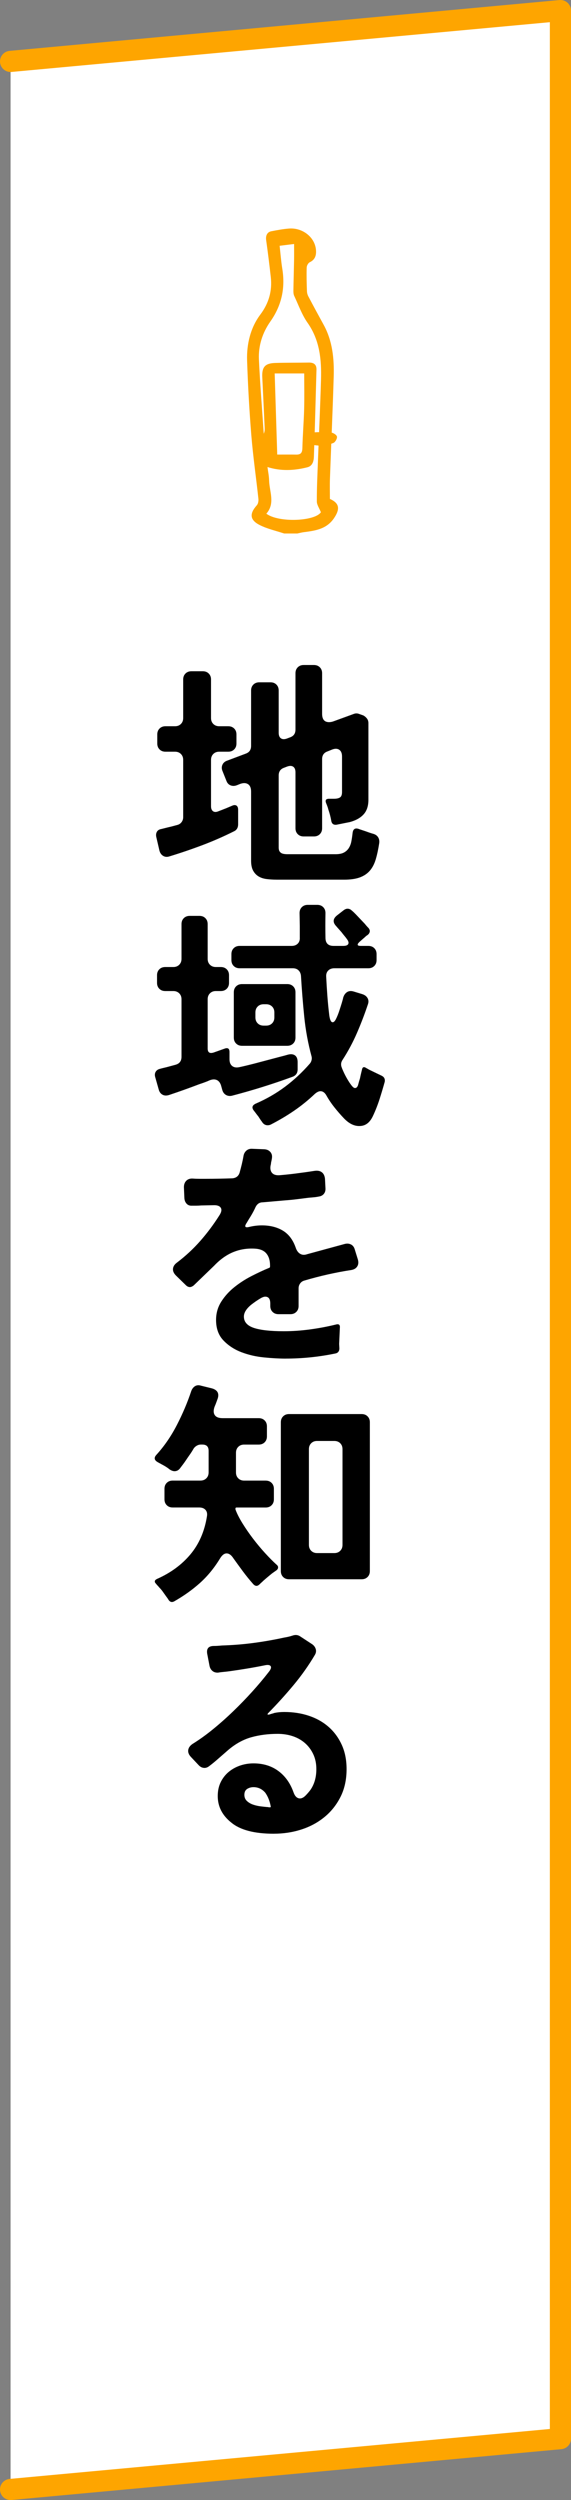 <?xml version="1.0" encoding="UTF-8"?>
<svg id="_レイヤー_2" data-name="レイヤー 2" xmlns="http://www.w3.org/2000/svg" viewBox="0 0 57.116 249.922">
  <rect x="0" y="0" width="57.116" height="249.922" fill="#808080" stroke="none"/>
  <defs>
    <style>
      .cls-1 {
        fill: #fea500;
      }

      .cls-2 {
        fill: #fff;
        stroke: #fea500;
        stroke-linecap: round;
        stroke-linejoin: round;
        stroke-width: 2.116px;
      }
    </style>
  </defs>
  <g id="_デザイン" data-name="デザイン">
    <g>
      <polyline class="cls-2" points="1.058 6.14 56.058 1.058 56.058 243.782 1.058 248.864"/>
      <g>
        <path d="M15.948,85.032l-.312-1.344c-.048-.208-.028-.388.06-.54.087-.151.236-.243.444-.275l.672-.168c.144-.032.292-.068.444-.108s.316-.084.492-.132c.176-.048.316-.145.42-.288.104-.145.156-.304.156-.48v-5.735c0-.24-.076-.436-.228-.588-.152-.152-.348-.229-.588-.229h-.96c-.24,0-.436-.075-.588-.228-.152-.152-.228-.349-.228-.588v-.912c0-.24.076-.437.228-.588.152-.152.348-.229.588-.229h.96c.24,0,.436-.075.588-.228.152-.152.228-.349.228-.588v-3.864c0-.24.076-.436.228-.588.152-.152.348-.229.588-.229h1.152c.24,0,.436.076.588.229s.228.348.228.588v3.864c0,.239.076.436.228.588.152.152.348.228.588.228h.912c.24,0,.436.076.588.229.152.151.228.348.228.588v.912c0,.239-.076.436-.228.588s-.348.228-.588.228h-.912c-.24,0-.436.076-.588.229-.152.152-.228.348-.228.588v4.632c0,.24.068.408.204.504.136.096.316.096.54,0,.128-.048.252-.096.372-.144.12-.049.244-.097.372-.145l.624-.264c.176-.08.32-.084.432-.013.112.072.168.213.168.421v1.439c0,.353-.144.592-.432.72-1.024.513-2.076.973-3.156,1.381-1.08.407-2.172.779-3.276,1.115-.24.08-.452.064-.636-.048-.184-.111-.308-.288-.372-.528ZM27.66,87.936c-.352,0-.684-.021-.996-.06-.312-.04-.58-.129-.804-.265s-.404-.328-.54-.575c-.136-.249-.204-.58-.204-.996v-6.912c0-.352-.1-.596-.3-.732-.2-.136-.46-.147-.78-.036l-.36.145c-.225.08-.432.08-.624,0-.192-.08-.328-.232-.408-.456l-.384-.96c-.096-.224-.1-.436-.012-.636s.252-.34.492-.421l1.848-.695c.352-.128.528-.384.528-.769v-5.544c0-.239.076-.436.228-.588.152-.151.348-.228.588-.228h1.128c.24,0,.436.076.588.228.152.152.228.349.228.588v4.225c0,.271.076.46.228.563.152.104.356.108.612.012l.312-.119c.352-.128.528-.385.528-.769v-5.64c0-.24.076-.436.228-.588.152-.152.348-.229.588-.229h1.032c.24,0,.436.076.588.229.152.152.228.348.228.588v4.056c0,.561.231.84.696.84.128,0,.264-.023.408-.071l2.04-.744c.192-.08.384-.08.576,0l.408.144c.144.08.264.185.36.312s.144.28.144.456v7.655c0,.624-.16,1.112-.48,1.464-.32.353-.776.608-1.368.769l-1.32.264c-.32.048-.504-.088-.552-.408-.064-.367-.16-.735-.288-1.104-.032-.128-.068-.244-.108-.348-.04-.104-.076-.196-.108-.276-.128-.304-.032-.456.288-.456h.504c.256,0,.452-.044.588-.132s.204-.268.204-.54v-3.552c0-.32-.092-.544-.276-.672-.184-.128-.42-.136-.708-.024l-.48.192c-.352.128-.528.384-.528.768v6.912c0,.24-.076.436-.228.588-.152.152-.348.228-.588.228h-1.032c-.24,0-.436-.075-.588-.228-.152-.152-.228-.348-.228-.588v-5.592c0-.272-.076-.46-.228-.564-.152-.104-.356-.107-.612-.012l-.312.12c-.352.128-.528.384-.528.768v7.2c0,.24.064.408.192.504.112.112.344.168.696.168h4.8c.352,0,.632-.056.84-.168.208-.111.372-.264.492-.456.12-.191.204-.416.252-.672.048-.256.088-.528.12-.816.048-.432.28-.56.696-.384.192.064.408.137.648.216.128.049.252.093.372.133.12.04.236.076.348.107.224.064.388.18.492.348.104.169.14.364.108.589-.096.624-.212,1.164-.348,1.619-.136.456-.332.832-.588,1.129-.256.296-.588.52-.996.672-.408.151-.932.228-1.572.228h-6.768Z"/>
        <path d="M15.876,108.913l-.36-1.272c-.048-.192-.028-.36.06-.504.087-.144.228-.24.42-.288.112-.032.22-.06.324-.084s.22-.052.348-.084l.888-.24c.399-.111.6-.376.6-.792v-5.76c0-.24-.076-.436-.228-.588-.152-.152-.348-.229-.588-.229h-.816c-.24,0-.436-.075-.588-.228-.152-.152-.228-.348-.228-.588v-.769c0-.239.076-.436.228-.588.152-.151.348-.228.588-.228h.816c.24,0,.436-.076.588-.229.152-.151.228-.348.228-.588v-3.479c0-.24.076-.436.228-.588.152-.152.348-.229.588-.229h.984c.24,0,.436.076.588.229.152.152.228.348.228.588v3.479c0,.24.076.437.228.588.152.152.348.229.588.229h.504c.24,0,.436.076.588.228.152.152.228.349.228.588v.769c0,.24-.076.436-.228.588-.152.152-.348.228-.588.228h-.504c-.24,0-.436.076-.588.229-.152.152-.228.348-.228.588v4.92c0,.4.2.536.6.408l1.08-.384c.336-.128.504-.016.504.336v.72c0,.304.088.528.264.672.176.145.416.185.72.12.224-.048.452-.1.684-.156.232-.056.476-.115.732-.18.848-.224,1.664-.439,2.448-.648.176-.048.344-.092.504-.132.16-.039.32-.084.48-.132.304-.08.544-.056.72.072.176.128.264.352.264.672v.72c0,.368-.168.616-.504.744-1.008.368-2.012.708-3.012,1.021-1,.312-2.02.604-3.06.876-.225.048-.424.02-.6-.084-.176-.104-.296-.269-.36-.492l-.12-.433c-.081-.271-.216-.456-.408-.552s-.424-.096-.696,0c-.176.08-.352.152-.528.216-.176.064-.36.129-.552.192-1.008.384-2.016.744-3.024,1.08-.256.08-.477.068-.66-.036-.184-.104-.308-.276-.372-.516ZM26.196,112.129c-.064-.08-.125-.164-.18-.252-.056-.089-.116-.181-.18-.276-.08-.096-.152-.188-.216-.276-.064-.088-.128-.172-.192-.252-.272-.32-.225-.567.144-.743,1.071-.464,2.052-1.028,2.94-1.692.888-.664,1.716-1.436,2.484-2.316.08-.096.136-.207.168-.336.032-.128.032-.256,0-.384-.352-1.296-.596-2.62-.732-3.972-.136-1.353-.244-2.7-.324-4.044-.016-.24-.096-.433-.24-.576-.144-.145-.336-.216-.576-.216h-5.328c-.24,0-.436-.076-.588-.229-.152-.151-.228-.348-.228-.588v-.6c0-.24.076-.436.228-.588.152-.152.348-.229.588-.229h5.208c.256,0,.46-.075.612-.228.152-.152.22-.356.204-.612v-1.152l-.024-1.296c0-.24.076-.436.228-.588.152-.151.348-.228.588-.228h.96c.24,0,.436.076.588.228.152.152.228.348.228.588-.016.864-.016,1.688,0,2.473,0,.544.272.815.816.815h.96c.272,0,.44-.063.504-.191s.016-.296-.144-.505c-.08-.111-.164-.22-.252-.323-.088-.104-.18-.22-.276-.349-.096-.111-.188-.216-.276-.312-.088-.096-.172-.192-.252-.288-.369-.384-.344-.744.072-1.08l.648-.504c.144-.112.28-.168.408-.168.16,0,.304.064.432.191.08.064.147.125.204.181s.124.124.204.204l.888.936c.063.08.124.152.18.216.056.064.116.129.18.192.112.128.156.256.132.384s-.1.24-.228.336c-.08.048-.148.101-.204.156-.057.057-.125.116-.204.18l-.408.36c-.256.256-.208.384.144.384h.768c.24,0,.436.076.588.229.152.152.228.348.228.588v.6c0,.24-.076.437-.228.588-.152.152-.348.229-.588.229h-3.408c-.256,0-.46.076-.612.228-.152.152-.22.356-.204.612.032.656.072,1.304.12,1.944.048.64.112,1.288.192,1.943.064.448.176.672.336.672.112,0,.224-.111.336-.336.112-.224.216-.479.312-.768.096-.288.184-.564.264-.828s.128-.444.144-.54c.08-.256.212-.439.396-.552.184-.112.404-.128.66-.048l.864.264c.24.08.412.212.516.396.104.185.116.389.036.612-.32.96-.684,1.912-1.092,2.856-.408.944-.892,1.848-1.452,2.712-.16.239-.185.496-.072.768.032.096.1.256.204.48.104.224.224.452.36.684.136.232.272.437.408.612.136.176.252.264.348.264.144,0,.248-.104.312-.312.048-.192.112-.416.192-.672.032-.16.063-.309.096-.444s.064-.268.096-.396c.048-.271.184-.336.408-.191l.336.191,1.248.601c.24.128.336.328.288.6-.16.576-.332,1.152-.516,1.729-.185.575-.404,1.136-.66,1.68-.304.656-.736.992-1.296,1.008-.561.032-1.104-.232-1.632-.792-.32-.336-.632-.696-.936-1.08s-.568-.775-.792-1.176c-.16-.288-.36-.432-.6-.432-.16,0-.344.088-.552.264-.656.624-1.352,1.188-2.088,1.692-.736.504-1.512.963-2.328,1.38-.096.048-.2.071-.312.071-.24,0-.432-.119-.576-.359ZM23.388,103.728v-4.536c0-.239.076-.436.228-.588.152-.151.348-.228.588-.228h4.536c.24,0,.436.076.588.228.152.152.228.349.228.588v4.536c0,.24-.076.437-.228.588-.152.152-.348.229-.588.229h-4.536c-.24,0-.436-.076-.588-.229-.152-.151-.228-.348-.228-.588ZM26.364,102.528h.264c.24,0,.436-.075.588-.228.152-.152.228-.348.228-.588v-.504c0-.24-.076-.437-.228-.588-.152-.152-.348-.229-.588-.229h-.264c-.24,0-.437.076-.588.229-.152.151-.228.348-.228.588v.504c0,.24.076.436.228.588s.348.228.588.228Z"/>
        <path d="M28.572,135.816c-.64,0-1.364-.04-2.172-.12s-1.564-.256-2.268-.527c-.704-.272-1.3-.664-1.788-1.176-.488-.513-.732-1.192-.732-2.04,0-.673.172-1.28.516-1.824.344-.544.78-1.028,1.308-1.452s1.104-.796,1.728-1.116c.624-.319,1.208-.592,1.752-.815.064-.017.096-.064.096-.145v-.096c0-.496-.12-.892-.36-1.188-.24-.296-.616-.46-1.128-.492-.752-.048-1.456.057-2.112.312-.704.272-1.368.736-1.992,1.392l-2.04,1.969c-.144.111-.272.168-.384.168-.144,0-.28-.064-.408-.192l-.984-.96c-.224-.224-.324-.452-.3-.684.024-.232.156-.437.396-.612.864-.656,1.644-1.38,2.34-2.172s1.332-1.645,1.908-2.557c.208-.319.252-.571.132-.756-.12-.184-.364-.268-.732-.252l-1.224.024c-.176.016-.34.023-.492.023h-.42c-.224.017-.404-.048-.54-.191-.136-.145-.212-.328-.228-.552l-.048-1.104c0-.271.08-.488.24-.648.16-.159.375-.231.648-.216.208.017.42.024.636.024h.732c.4,0,.816-.004,1.248-.012.432-.008.88-.021,1.344-.036.368-.032.608-.216.72-.553.08-.287.152-.563.216-.827.063-.265.12-.532.168-.805.032-.239.128-.432.288-.576.16-.144.36-.207.6-.191l1.224.048c.24.017.432.104.576.264.144.16.2.36.168.601,0,.032-.004.06-.012.084-.008.023-.012.052-.012.084l-.072.336c0,.08-.008.136-.024.168-.08.352-.04.624.12.815.16.192.424.272.792.24.368-.031.728-.067,1.08-.107.352-.04.696-.084,1.032-.133.256-.031.492-.063.708-.096.216-.031.428-.063.636-.096.304-.048.548-.004.732.132.184.136.292.356.324.66l.048.936c.016.225-.036.412-.156.564-.12.152-.292.244-.516.275-.16.033-.324.057-.492.072-.168.017-.348.032-.54.048-.368.049-.748.097-1.14.145s-.804.088-1.236.12c-.368.032-.736.063-1.104.096-.368.032-.736.064-1.104.096-.304,0-.536.152-.696.456-.128.288-.288.593-.48.912-.081.128-.152.244-.216.348-.064.104-.128.213-.192.324-.272.4-.176.536.288.408.416-.096.824-.144,1.224-.144.816,0,1.516.176,2.1.527.584.353,1.012.921,1.284,1.704.096.288.244.492.444.612s.436.132.708.036c.64-.176,1.272-.349,1.896-.517s1.256-.34,1.896-.516c.224-.048.424-.024.6.072.176.096.296.256.36.479l.312,1.008c.08.272.06.504-.06.696-.12.192-.316.312-.588.36-1.568.239-3.136.592-4.704,1.056-.176.048-.316.145-.42.288s-.156.304-.156.48v1.775c0,.24-.076.437-.228.588-.152.152-.348.229-.588.229h-1.2c-.24,0-.436-.076-.588-.229-.152-.151-.228-.348-.228-.588v-.24c0-.464-.168-.695-.504-.695-.112,0-.256.048-.432.144-.192.112-.368.225-.528.336-.16.112-.312.225-.456.336-.48.4-.72.792-.72,1.176,0,.528.328.904.984,1.129.672.224,1.672.336,3,.336.864,0,1.74-.061,2.628-.181.888-.12,1.756-.283,2.604-.492.288-.079.416.033.384.337l-.072,1.607.024.433c0,.304-.144.479-.432.527-1.632.336-3.28.504-4.944.504Z"/>
        <path d="M16.836,159.889c-.032-.048-.068-.101-.108-.156-.04-.056-.084-.116-.132-.18-.112-.16-.22-.312-.324-.456s-.22-.28-.348-.408c-.064-.08-.12-.144-.168-.191-.048-.049-.096-.104-.144-.168-.192-.192-.168-.353.072-.48,1.376-.607,2.496-1.428,3.36-2.46.864-1.032,1.416-2.3,1.656-3.804.048-.272,0-.488-.144-.648-.144-.159-.352-.24-.624-.24h-2.664c-.24,0-.436-.075-.588-.228-.152-.152-.228-.348-.228-.588v-1.057c0-.239.076-.436.228-.588.152-.151.348-.228.588-.228h2.784c.24,0,.436-.076.588-.229.152-.151.228-.348.228-.588v-2.16c0-.415-.208-.624-.624-.624h-.168c-.128,0-.256.036-.384.108s-.232.164-.312.276c-.128.224-.26.432-.396.624-.136.191-.268.384-.396.576-.096.144-.196.284-.3.42-.104.136-.204.268-.3.396-.144.177-.32.264-.528.264-.144,0-.304-.056-.48-.168-.176-.144-.364-.271-.564-.384-.2-.111-.404-.224-.612-.336-.384-.208-.432-.464-.144-.768.784-.864,1.464-1.856,2.04-2.977.576-1.119,1.047-2.231,1.416-3.336.08-.24.208-.416.384-.527.176-.112.384-.128.624-.049l1.08.265c.543.16.736.496.576,1.008-.048.128-.096.26-.144.396-.048.137-.104.276-.168.42-.128.353-.125.633.012.841.136.208.396.312.78.312h3.624c.24,0,.436.076.588.229.152.152.228.348.228.588v1.008c0,.24-.076.436-.228.588-.152.152-.348.228-.588.228h-1.464c-.24,0-.436.076-.588.229-.152.152-.228.348-.228.588v1.968c0,.24.076.437.228.588.152.152.348.229.588.229h2.16c.24,0,.436.076.588.228.152.152.228.349.228.588v1.057c0,.24-.076.436-.228.588-.152.152-.348.228-.588.228h-2.928c-.064,0-.096.032-.096.097-.016.032-.008.088.024.168.144.384.372.828.684,1.332s.66,1.008,1.044,1.512c.384.504.784.984,1.2,1.44.416.455.792.836,1.128,1.14.128.096.188.2.18.312-.008.112-.068.209-.18.288l-.408.288c-.16.129-.316.256-.468.384-.152.129-.3.257-.444.385l-.096.096-.168.144c-.016.032-.032.053-.048.061s-.032.021-.048.036c-.208.207-.416.199-.624-.024-.368-.416-.712-.84-1.032-1.271-.32-.433-.64-.872-.96-1.32-.208-.32-.432-.48-.672-.48-.24,0-.464.177-.672.528-.576.944-1.244,1.756-2.004,2.437-.76.68-1.62,1.291-2.58,1.836-.128.063-.24.075-.336.035-.096-.04-.176-.116-.24-.228ZM28.092,157.057v-14.88c0-.24.076-.436.228-.588s.348-.229.588-.229h7.272c.24,0,.436.076.588.229.152.152.228.348.228.588v14.88c0,.24-.076.437-.228.588-.152.152-.348.229-.588.229h-7.272c-.24,0-.437-.076-.588-.229-.152-.151-.228-.348-.228-.588ZM31.716,155.257h1.728c.24,0,.436-.076.588-.229.152-.151.228-.348.228-.588v-9.576c0-.239-.076-.436-.228-.588-.152-.151-.348-.228-.588-.228h-1.728c-.24,0-.436.076-.588.228-.152.152-.228.349-.228.588v9.576c0,.24.076.437.228.588.152.152.348.229.588.229Z"/>
        <path d="M27.396,183.312c-1.936,0-3.352-.368-4.248-1.104-.912-.721-1.368-1.608-1.368-2.664,0-.512.096-.968.288-1.368.192-.399.452-.74.78-1.021.328-.279.708-.495,1.14-.647.432-.152.888-.229,1.368-.229.976,0,1.808.257,2.496.769s1.192,1.224,1.512,2.136c.144.4.36.601.648.601.192,0,.396-.116.612-.349.216-.231.372-.42.468-.563.368-.561.552-1.232.552-2.017,0-.56-.104-1.06-.312-1.5-.208-.439-.488-.812-.84-1.116-.352-.304-.76-.531-1.224-.684-.464-.151-.96-.228-1.488-.228-.944,0-1.82.111-2.628.336-.808.224-1.58.647-2.316,1.271l-1.128.984c-.128.112-.256.22-.384.324-.128.104-.256.203-.384.3-.16.128-.32.191-.48.191-.224,0-.424-.096-.6-.288l-.768-.815c-.208-.224-.296-.452-.264-.685.032-.231.176-.436.432-.611.672-.416,1.352-.904,2.04-1.464.688-.561,1.364-1.16,2.028-1.801.664-.64,1.296-1.291,1.896-1.956.6-.663,1.148-1.315,1.644-1.955.224-.272.292-.473.204-.601-.088-.128-.3-.151-.636-.072-.56.112-1.128.217-1.704.312-.576.096-1.152.184-1.728.264-.224.032-.432.057-.624.072-.192.016-.376.04-.552.072-.224.016-.412-.036-.564-.156-.152-.12-.252-.284-.3-.492l-.24-1.248c-.081-.512.144-.768.672-.768.128,0,.256-.004.384-.013.127-.008.271-.02.432-.035,1.056-.032,2.1-.116,3.132-.252,1.032-.136,2.06-.316,3.084-.54.304-.049.576-.112.816-.192.304-.111.576-.08.816.096l1.176.769c.176.128.292.288.348.479.056.192.028.384-.084.576-.624,1.056-1.336,2.064-2.136,3.024-.8.96-1.632,1.88-2.496,2.76-.176.176-.136.232.12.168.08-.032.156-.056.228-.072.072-.016.148-.04.228-.072.304-.063.632-.096.984-.096.896,0,1.724.128,2.484.384.76.257,1.416.629,1.968,1.116.552.488.988,1.084,1.308,1.788.32.704.48,1.512.48,2.424,0,1.04-.2,1.96-.6,2.76-.4.801-.936,1.477-1.608,2.028s-1.444.968-2.316,1.248-1.788.42-2.748.42ZM27.084,180.601c-.096-.544-.28-1.008-.552-1.392-.32-.368-.712-.553-1.176-.553-.24,0-.452.061-.636.181-.184.12-.276.315-.276.588,0,.256.088.464.264.624.176.16.384.28.624.359.24.081.492.137.756.169.264.032.484.056.66.071h.096l.024.024h.144c.048,0,.072-.024.072-.072Z"/>
      </g>
      <path class="cls-1" d="M28.42,53.332c-.809-.27-1.66-.454-2.416-.831-1.027-.512-1.069-1.147-.313-1.992.132-.147.18-.434.157-.644-.229-2.128-.539-4.25-.711-6.382-.2-2.477-.338-4.961-.421-7.444-.054-1.63.339-3.282,1.319-4.585.862-1.146,1.206-2.381,1.051-3.761-.138-1.23-.29-2.459-.463-3.685-.065-.46.109-.811.513-.889.584-.113,1.18-.226,1.774-.272,1.4-.109,2.724.948,2.704,2.352-.007.453-.175.797-.619,1.011-.176.085-.312.345-.318.54-.023.783-.004,1.567.026,2.35.007.187.056.371.144.537.497.946,1.007,1.885,1.522,2.822.891,1.62,1.064,3.389,1.011,5.182-.1,3.402-.254,6.802-.376,10.204-.024.679-.004,1.361-.004,2.03.932.416,1.049.979.416,1.919-.747,1.108-1.88,1.258-3.042,1.408-.213.027-.421.086-.632.13h-1.324ZM32.097,51.206c-.157-.398-.403-.736-.405-1.074-.006-1.32.059-2.64.108-3.96.102-2.743.231-5.485.31-8.229.057-2.002-.126-3.941-1.346-5.675-.568-.808-.907-1.779-1.333-2.684-.073-.156-.086-.352-.083-.529.016-1.021.048-2.041.067-3.062.009-.511.002-1.022.002-1.602-.535.066-.98.121-1.447.179.093.821.148,1.559.266,2.286.312,1.927-.053,3.668-1.194,5.287-.785,1.114-1.208,2.42-1.143,3.795.116,2.476.318,4.947.484,7.421.092-.198.1-.394.091-.589-.077-1.681-.152-3.362-.238-5.042-.053-1.026.264-1.412,1.29-1.444,1.122-.034,2.246-.021,3.368-.039.489-.008.777.193.763.701-.079,2.904-.158,5.808-.259,8.712-.015.443-.137.926-.648,1.055-1.323.334-2.654.401-3.996-.025.055.424.153.878.164,1.333.027,1.123.635,2.295-.277,3.332,1.244.925,4.865.758,5.457-.145ZM27.476,37.332c.087,2.773.17,5.426.255,8.11.674,0,1.29-.008,1.907.003.466.008.598-.205.609-.66.031-1.3.141-2.599.176-3.899.032-1.193.007-2.388.007-3.554h-2.954Z"/>
      <path class="cls-1" d="M32.088,44.569c.378-.079.846-.118,1.258-.29.188-.078.397-.451.354-.635-.041-.178-.385-.39-.608-.404-.709-.046-1.427-.046-2.135.019-.236.022-.449.292-.672.449.158.222.271.558.484.642.378.149.817.146,1.318.22Z"/>
      <path class="cls-1" d="M32.088,44.569c-.501-.073-.94-.07-1.318-.22-.213-.084-.326-.419-.484-.642.223-.157.436-.427.672-.449.707-.065,1.425-.066,2.135-.019.223.015.566.226.608.404.042.183-.167.556-.354.635-.412.172-.88.211-1.258.29Z"/>
    </g>
  </g>
</svg>